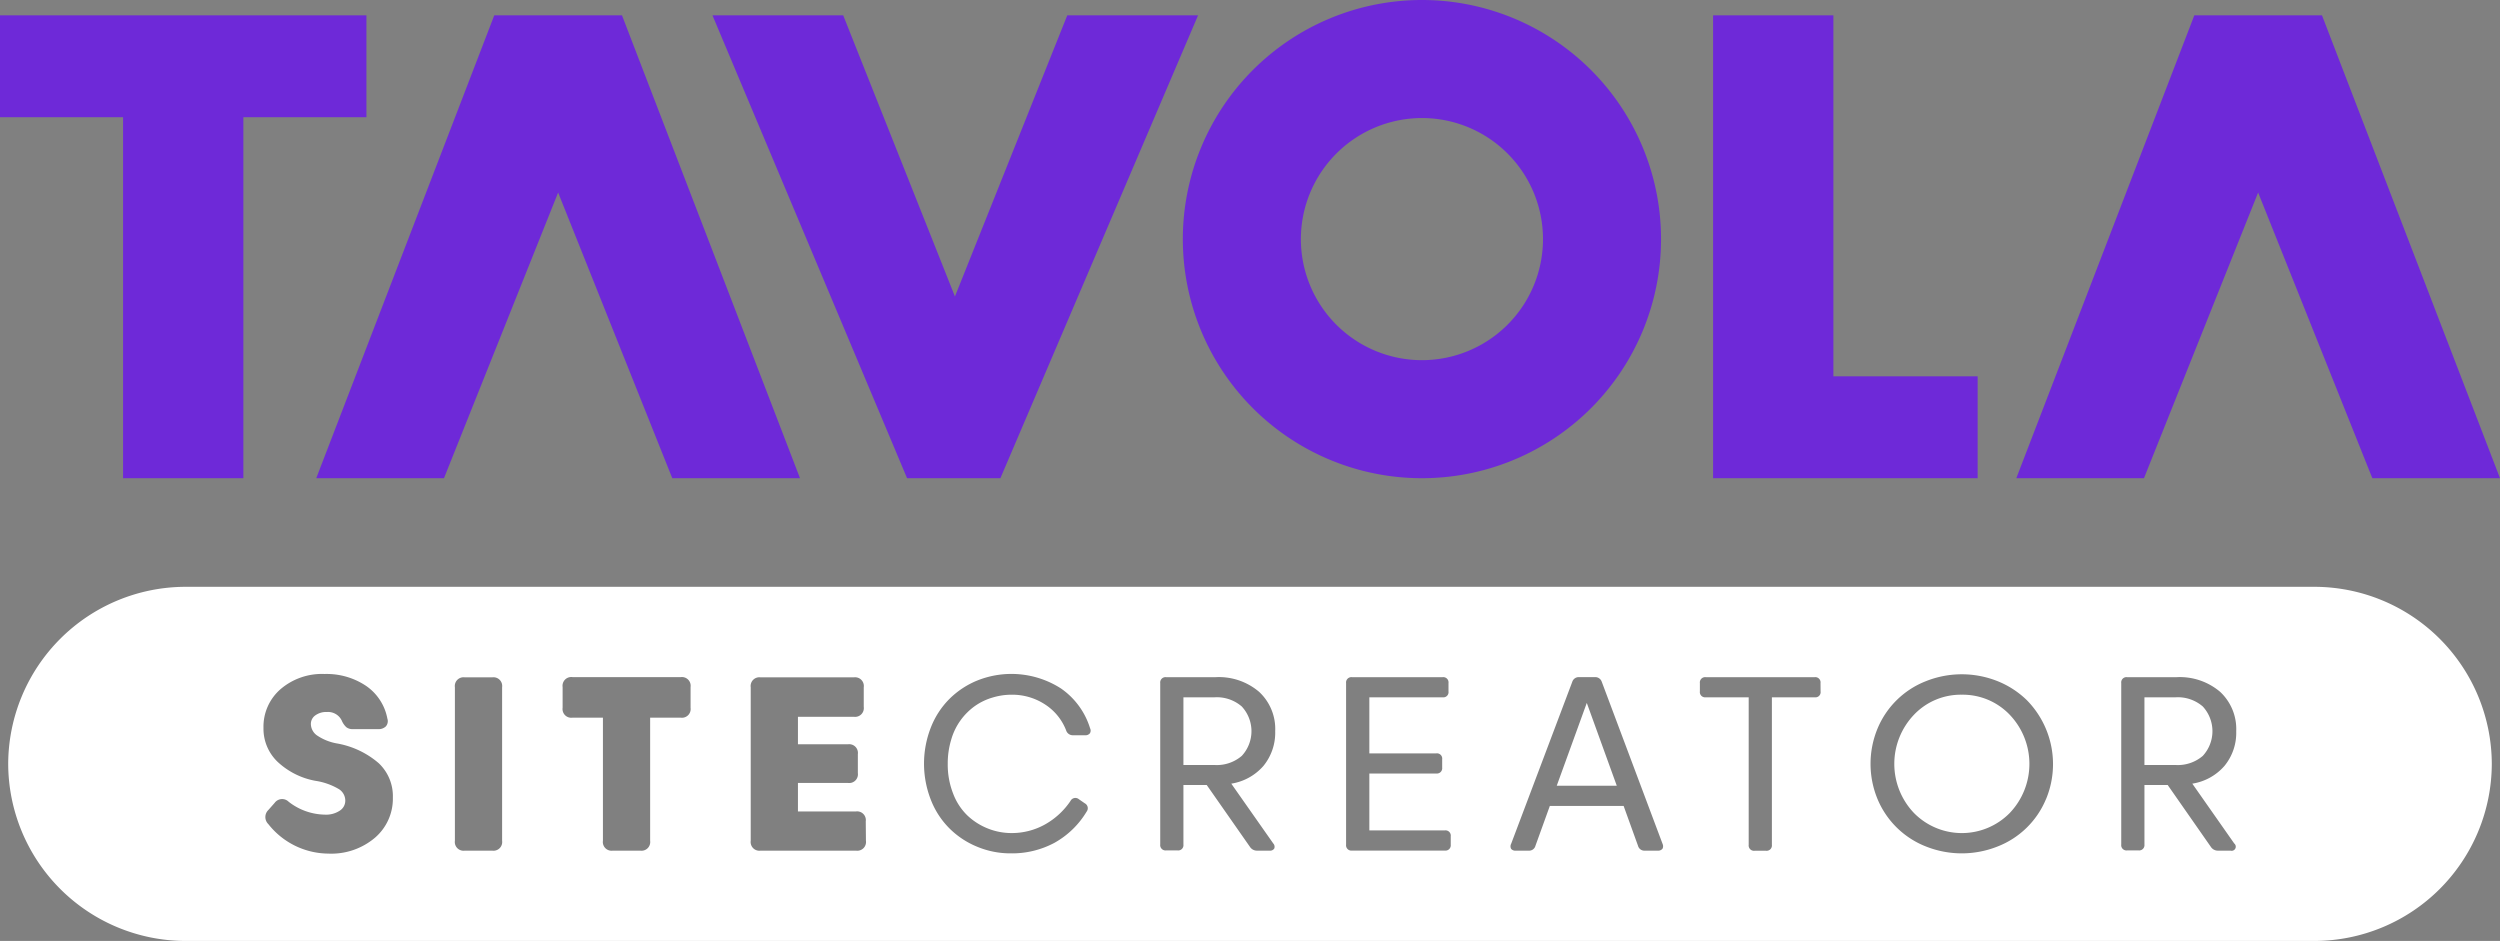 <svg xmlns="http://www.w3.org/2000/svg" viewBox="0 0 423.56 159.42"><rect x="0" y="0" width="423.56" height="159.42" fill="#808080" stroke="none"/><defs><style>.cls-1{fill:#6e29d8;}.cls-2{fill:#fff;}</style></defs><title>Asset 3</title><g id="Layer_2" data-name="Layer 2"><g id="Layer_1-2" data-name="Layer 1"><polygon class="cls-1" points="62.08 2.6 0 2.6 0 19.86 20.85 19.86 20.85 81.02 41.23 81.02 41.23 19.86 62.08 19.86 62.08 2.6"/><polygon class="cls-1" points="335.06 63.76 310.62 63.76 310.62 2.6 290.24 2.6 290.24 81.02 335.06 81.02 335.06 63.76"/><polygon class="cls-1" points="169.49 81.02 202.98 2.6 180.82 2.6 161.79 50.23 142.86 2.6 120.71 2.6 153.68 81.02 169.49 81.02"/><polygon class="cls-1" points="105.38 2.6 83.74 2.6 53.58 81.02 75.22 81.02 94.56 32.62 113.9 81.02 135.54 81.02 105.38 2.6"/><polygon class="cls-1" points="393.4 2.6 371.77 2.6 341.61 81.02 363.24 81.02 382.58 32.62 401.93 81.02 423.56 81.02 393.4 2.6"/><path class="cls-1" d="M240.91,20A20.51,20.51,0,1,1,220.4,40.51,20.53,20.53,0,0,1,240.91,20m0-20a40.51,40.51,0,1,0,40.51,40.51A40.51,40.51,0,0,0,240.91,0Z"/><path class="cls-2" d="M205.79,118.14H200.5v11.47h5.29a6.5,6.5,0,0,0,4.59-1.54,6.15,6.15,0,0,0,0-8.38A6.46,6.46,0,0,0,205.79,118.14Z"/><path class="cls-2" d="M332.38,117.7a10.94,10.94,0,0,0-8.11,3.4,12.06,12.06,0,0,0,0,16.64,11.38,11.38,0,0,0,16.23,0,12.06,12.06,0,0,0,0-16.64A11,11,0,0,0,332.38,117.7Z"/><path class="cls-2" d="M368.61,118.14h-5.29v11.47h5.29a6.5,6.5,0,0,0,4.59-1.54,6.17,6.17,0,0,0,0-8.38A6.46,6.46,0,0,0,368.61,118.14Z"/><path class="cls-2" d="M392.17,99.42H31.39a30.09,30.09,0,0,0-30,30h0a30.09,30.09,0,0,0,30,30H392.17a30.09,30.09,0,0,0,30-30h0A30.09,30.09,0,0,0,392.17,99.42ZM63.53,141.93a11.43,11.43,0,0,1-7.93,2.69,13.06,13.06,0,0,1-10.14-5,1.66,1.66,0,0,1,0-2.38l1.07-1.21a1.57,1.57,0,0,1,2.38-.19,10.21,10.21,0,0,0,6.17,2.18,4.18,4.18,0,0,0,2.48-.67,2,2,0,0,0,.94-1.72,2.31,2.31,0,0,0-1.06-1.92,11,11,0,0,0-4-1.42,12.7,12.7,0,0,1-6.42-3.23,7.76,7.76,0,0,1-2.38-5.74,8.42,8.42,0,0,1,2.88-6.55,10.78,10.78,0,0,1,7.48-2.58,12,12,0,0,1,7,2,8.64,8.64,0,0,1,3.63,5.56,1.35,1.35,0,0,1-.25,1.31,1.71,1.71,0,0,1-1.3.47H59.76a1.67,1.67,0,0,1-1.09-.33,3.23,3.23,0,0,1-.76-1.1,2.57,2.57,0,0,0-2.5-1.47,3.15,3.15,0,0,0-2,.58,1.76,1.76,0,0,0-.74,1.46,2.41,2.41,0,0,0,1,1.9,8.67,8.67,0,0,0,3.49,1.4,14.71,14.71,0,0,1,7,3.33,7.66,7.66,0,0,1,2.4,5.82A8.71,8.71,0,0,1,63.53,141.93Zm21.54.51a1.48,1.48,0,0,1-1.68,1.68H78.75a1.48,1.48,0,0,1-1.68-1.68v-26a1.48,1.48,0,0,1,1.68-1.68h4.64a1.48,1.48,0,0,1,1.68,1.68ZM117,119.91a1.48,1.48,0,0,1-1.68,1.68h-5.17v20.85a1.48,1.48,0,0,1-1.68,1.68h-4.64a1.48,1.48,0,0,1-1.68-1.68V121.59H97a1.48,1.48,0,0,1-1.68-1.68V116.4A1.48,1.48,0,0,1,97,114.72h18.34A1.48,1.48,0,0,1,117,116.4Zm29.71,22.53a1.48,1.48,0,0,1-1.68,1.68H128.87a1.48,1.48,0,0,1-1.68-1.68v-26a1.48,1.48,0,0,1,1.68-1.68h15.79a1.48,1.48,0,0,1,1.68,1.68v3.32a1.48,1.48,0,0,1-1.68,1.68h-9.47v4.66h8.47a1.48,1.48,0,0,1,1.68,1.68v3.19a1.48,1.48,0,0,1-1.68,1.68h-8.47v4.83H145a1.48,1.48,0,0,1,1.68,1.68Zm37.92-18.18a.94.94,0,0,1-.79.31h-2.06a1.18,1.18,0,0,1-1.15-.82,9.14,9.14,0,0,0-3.67-4.46,10.15,10.15,0,0,0-5.55-1.59,11.05,11.05,0,0,0-3.24.48,10.15,10.15,0,0,0-3,1.44,10.54,10.54,0,0,0-4,5.65,13.88,13.88,0,0,0-.6,4.15,13.43,13.43,0,0,0,.92,5.05,10.11,10.11,0,0,0,2.43,3.71,10.88,10.88,0,0,0,3.45,2.19,10.77,10.77,0,0,0,4,.77,11.52,11.52,0,0,0,5.68-1.46,12.63,12.63,0,0,0,4.33-4,.92.92,0,0,1,1.41-.27l1,.69a.94.94,0,0,1,.31,1.41,14.68,14.68,0,0,1-5.48,5.3,15.19,15.19,0,0,1-7.35,1.77,14.61,14.61,0,0,1-5.73-1.13,14.29,14.29,0,0,1-4.69-3.11,14,14,0,0,1-3.14-4.83,16.78,16.78,0,0,1,0-12.26,14.12,14.12,0,0,1,3.14-4.83,14.45,14.45,0,0,1,4.69-3.11,15.54,15.54,0,0,1,14.21,1.33,12.75,12.75,0,0,1,4.94,6.76A.86.86,0,0,1,184.64,124.26Zm31.09,18.64a.82.82,0,0,1,.17.86.83.83,0,0,1-.8.36H213a1.4,1.4,0,0,1-1.22-.63L204.45,133H200.5v10.08a.89.89,0,0,1-1,1h-1.93a.9.9,0,0,1-1-1V115.73a.9.9,0,0,1,1-1h8.38a10.5,10.5,0,0,1,7.38,2.49,8.58,8.58,0,0,1,2.72,6.67,8.87,8.87,0,0,1-2,5.88,9.1,9.1,0,0,1-5.44,3Zm30.07.21a.9.9,0,0,1-1,1H229.06a.9.9,0,0,1-1-1V115.73a.9.9,0,0,1,1-1h15.35a.89.89,0,0,1,1,1v1.41a.88.88,0,0,1-1,1H232v9.5h11.34a.89.89,0,0,1,1,1v1.41a.9.9,0,0,1-1,1H232v9.64h12.79a.89.89,0,0,1,1,1Zm35.86.7a.91.91,0,0,1-.77.31h-2.2a1.11,1.11,0,0,1-1.16-.82l-2.44-6.76H262.58l-2.44,6.76a1.1,1.1,0,0,1-1.15.82h-2.21a.88.88,0,0,1-.76-.31.9.9,0,0,1,0-.84l10.36-27.45a1.15,1.15,0,0,1,1.15-.8h2.69a1.16,1.16,0,0,1,1.16.8L281.69,143A.93.93,0,0,1,281.66,143.81Zm26.8-26.67a.88.88,0,0,1-1,1h-7.25v25a.9.9,0,0,1-1,1h-1.93a.9.9,0,0,1-1-1v-25H289a.89.89,0,0,1-1-1v-1.41a.9.9,0,0,1,1-1h18.44a.89.89,0,0,1,1,1Zm38.18,18.27a14.6,14.6,0,0,1-8.18,8,16.38,16.38,0,0,1-12.16,0,14.68,14.68,0,0,1-8.18-8,15.65,15.65,0,0,1,0-12,14.65,14.65,0,0,1,8.18-8,16.38,16.38,0,0,1,12.16,0,15.22,15.22,0,0,1,4.93,3.2,15.45,15.45,0,0,1,3.25,16.82Zm31.9,7.49a.7.7,0,0,1-.63,1.22h-2.1a1.41,1.41,0,0,1-1.22-.63L367.26,133h-3.94v10.08a.9.9,0,0,1-1,1h-1.93a.89.89,0,0,1-1-1V115.73a.89.89,0,0,1,1-1h8.37a10.54,10.54,0,0,1,7.39,2.49,8.61,8.61,0,0,1,2.72,6.67,8.82,8.82,0,0,1-2,5.88,9.07,9.07,0,0,1-5.44,3Z"/><polygon class="cls-2" points="263.75 133.12 273.92 133.12 268.84 119.09 263.75 133.12"/></g></g></svg>